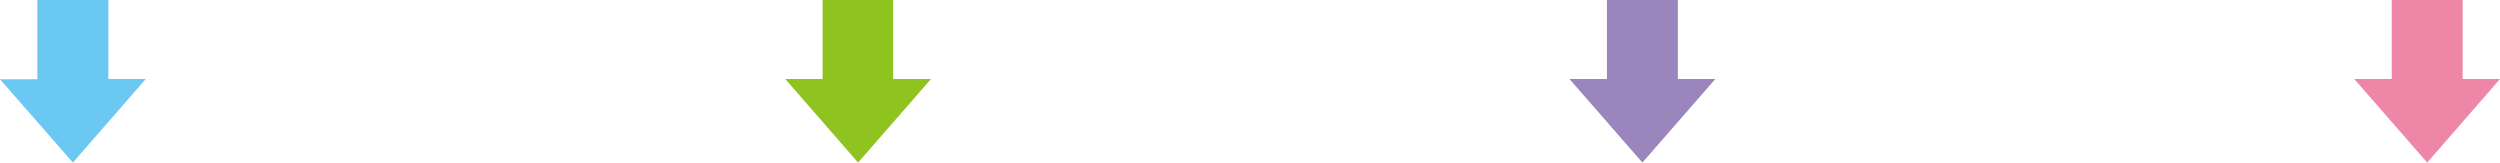 <svg xmlns="http://www.w3.org/2000/svg" viewBox="0 0 209.45 13.62"><defs><style>.cls-1{fill:#ee86a8;}.cls-2{fill:#9a85bd;}.cls-3{fill:#8fc31f;}.cls-4{fill:#6bc8f2;}</style></defs><g id="レイヤー_2" data-name="レイヤー 2"><g id="レイヤー_1-2" data-name="レイヤー 1"><path class="cls-1" d="M206.32,0V6.62h3.13v0l-6.1,7-6.11-7v0h3.14V0Z"/><path class="cls-2" d="M140.57,0V6.62h3.14v0l-6.11,7-6.11-7v0h3.14V0Z"/><path class="cls-3" d="M74.83,0V6.62H78v0l-6.11,7-6.1-7v0h3.13V0Z"/><path class="cls-4" d="M9.08,0V6.62h3.13v0l-6.1,7L0,6.64v0H3.13V0Z"/></g></g></svg>